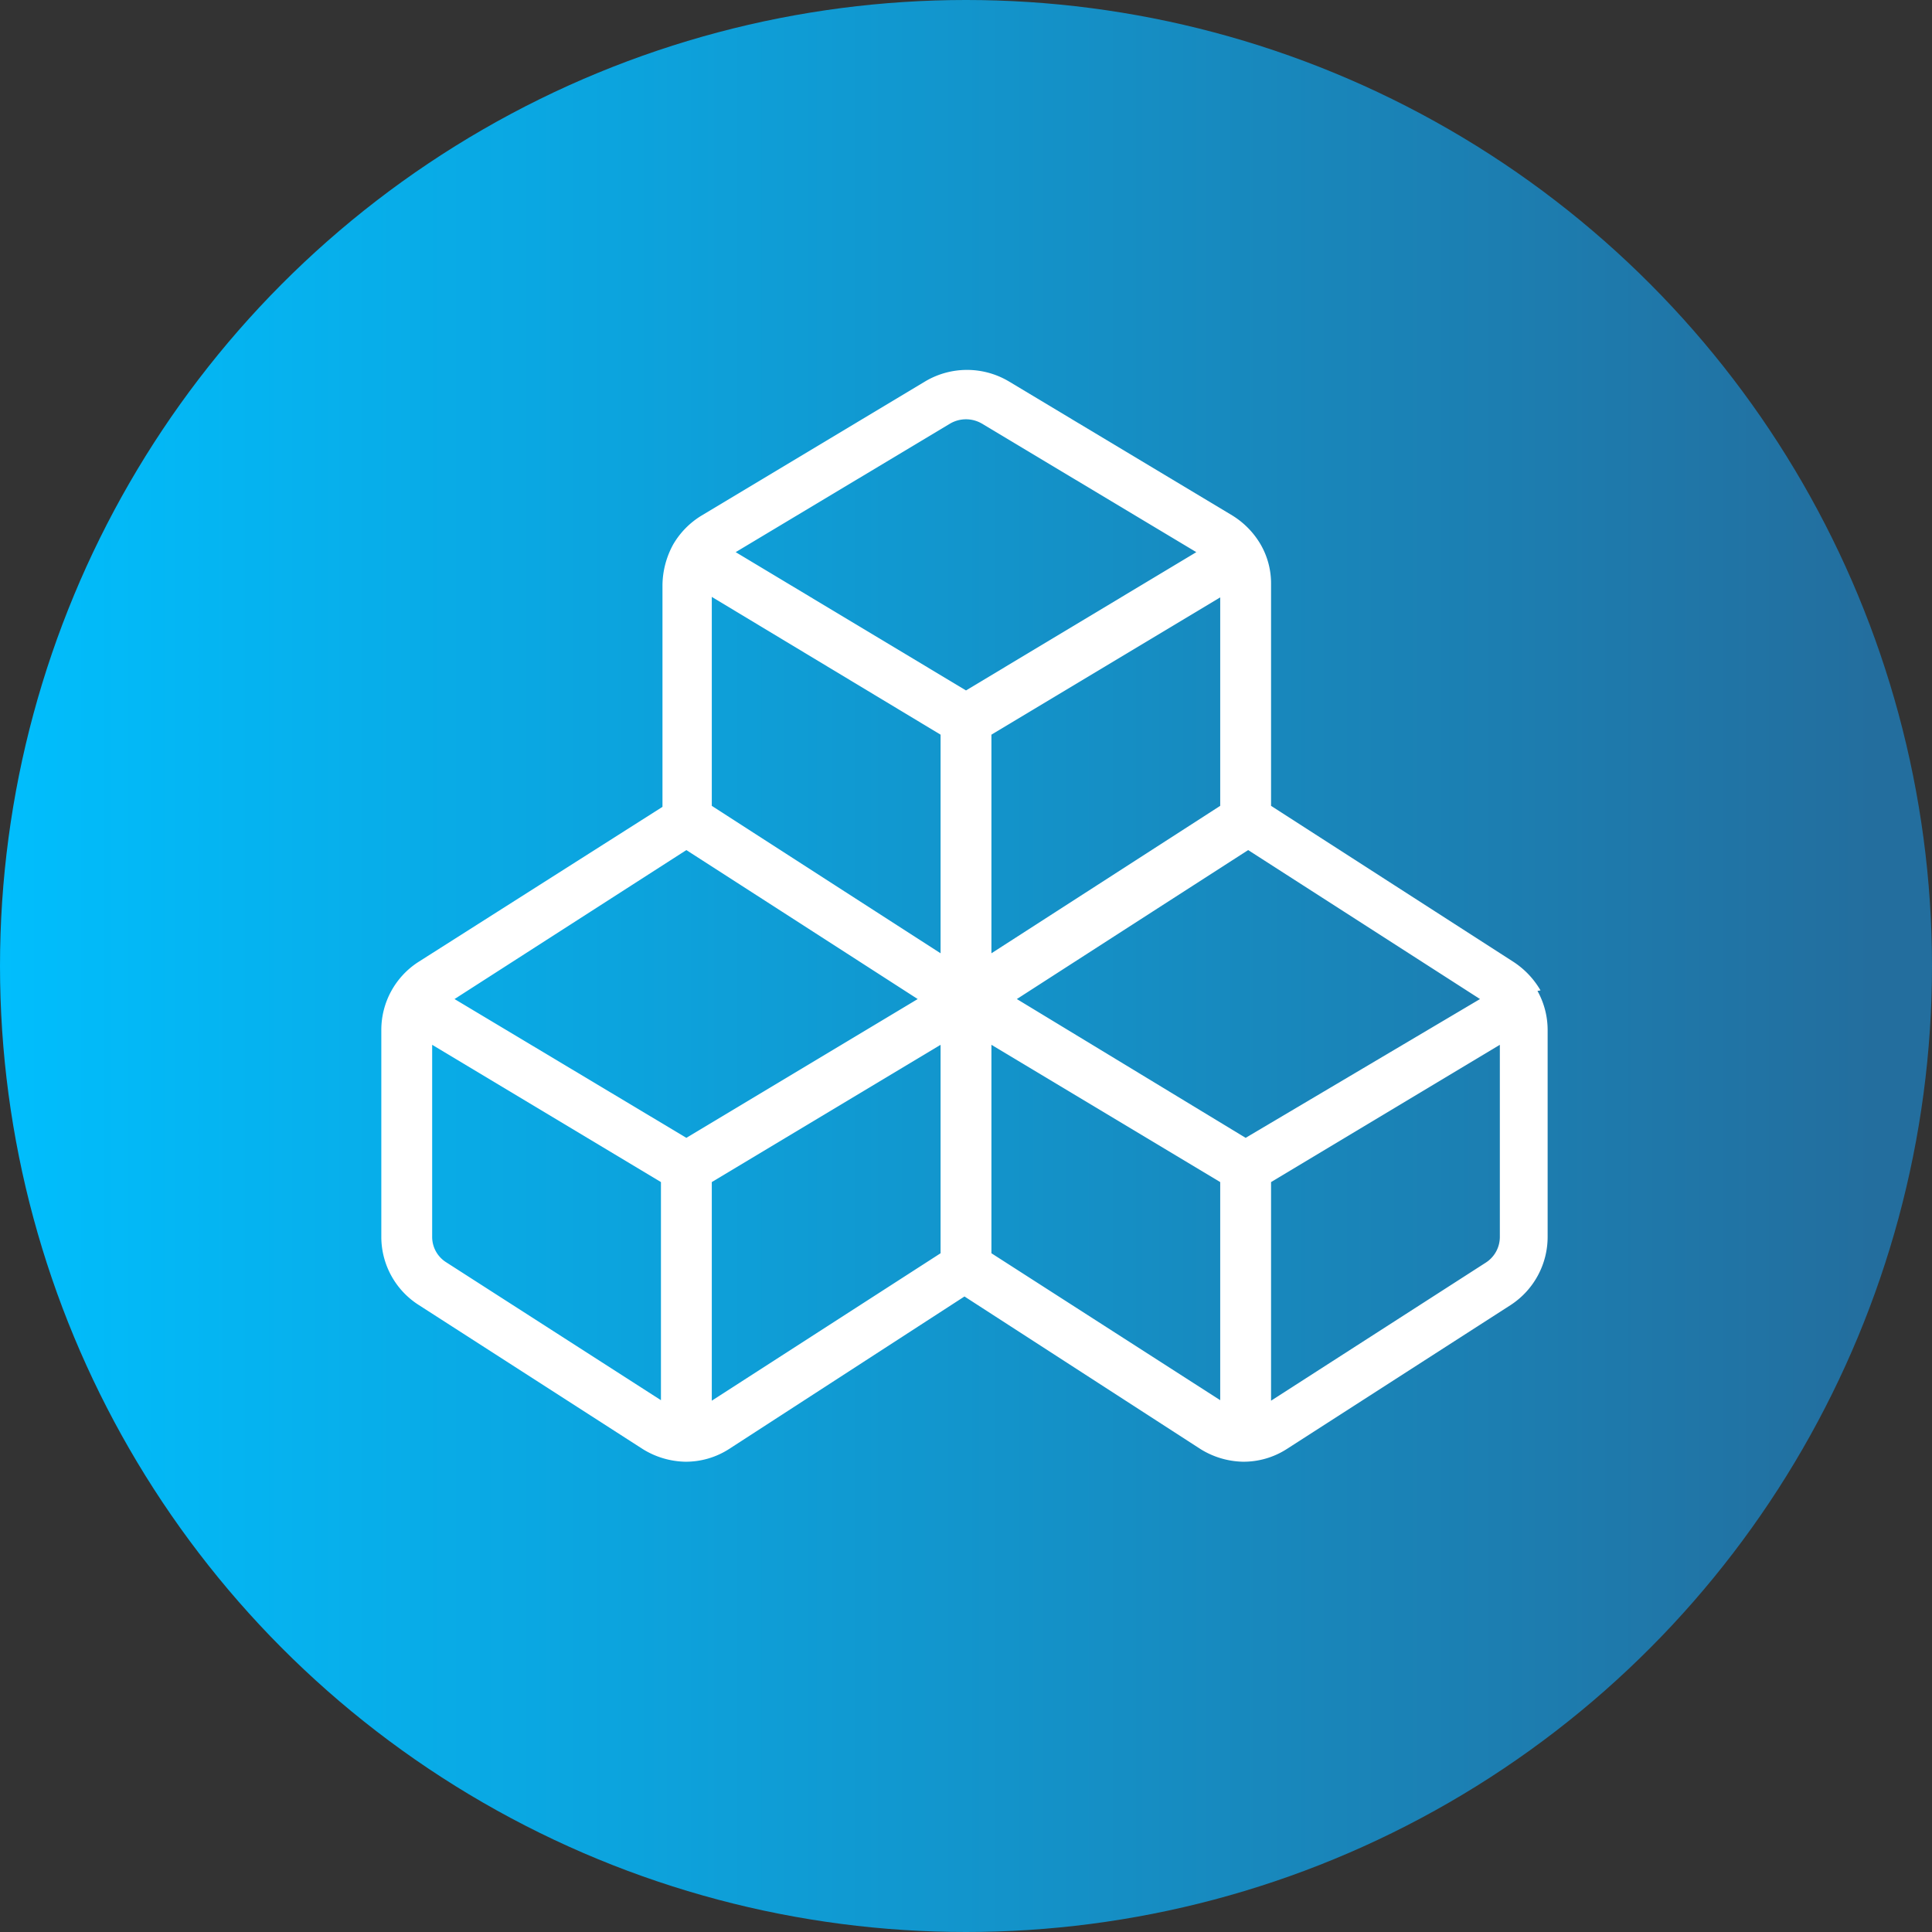 <svg xmlns="http://www.w3.org/2000/svg" xmlns:xlink="http://www.w3.org/1999/xlink" viewBox="0 0 38 38"><rect x="0" y="0" width="38" height="38" fill="#333333" stroke="none"/><defs><style>.cls-1{fill:url(#New_Gradient_Swatch_copy_4);}.cls-2{fill:#fff;}</style><linearGradient id="New_Gradient_Swatch_copy_4" x1="-0.48" y1="19" x2="36.87" y2="19" gradientUnits="userSpaceOnUse"><stop offset="0" stop-color="#00bffe"/><stop offset="1" stop-color="#236e9e"/></linearGradient></defs><g id="Layer_2" data-name="Layer 2"><g id="Text"><circle class="cls-1" cx="19" cy="19" r="19"/><path class="cls-2" d="M30.3,19.48h0a1.67,1.67,0,0,0-.53-.56L25,15.85V11.49a1.53,1.53,0,0,0-.21-.79h0l0,0a1.64,1.64,0,0,0-.55-.56l-4.4-2.64a1.61,1.61,0,0,0-1.64,0l-4.4,2.64a1.61,1.61,0,0,0-.56.57h0a1.7,1.7,0,0,0-.21.8v4.36L8.23,18.92a1.59,1.59,0,0,0-.73,1.34v4.07a1.59,1.59,0,0,0,.74,1.34l4.4,2.83a1.64,1.64,0,0,0,.83.25h0a1.57,1.57,0,0,0,.87-.25l4.63-3,4.64,3a1.64,1.64,0,0,0,.83.25h0a1.57,1.57,0,0,0,.87-.25l4.4-2.83a1.6,1.6,0,0,0,.73-1.35V20.26a1.58,1.58,0,0,0-.2-.77Zm-5.8,2.9L20,19.65l2.67-1.72,1.88-1.21,4.56,2.93Zm-6.45-2.73L13.5,22.38,8.94,19.65l4.56-2.93,1.88,1.21Zm.45-5.2v4.3l-2.08-1.34L14,15.85V11.74Zm5.5-2.7v4.1l-2.42,1.56L19.5,18.75v-4.3ZM18.69,8.33a.62.62,0,0,1,.62,0l4.22,2.53L19,13.58l-4.53-2.72ZM8.78,24.83a.59.59,0,0,1-.28-.51V20.55l4.5,2.7v4.29ZM14,27.55v-4.3l4.5-2.7v4.1Zm5.5-2.9v-4.1l4.5,2.7v4.29Zm9.73.18L25,27.55v-4.3l4.5-2.7v3.78A.6.6,0,0,1,29.23,24.83Z"/></g></g></svg>